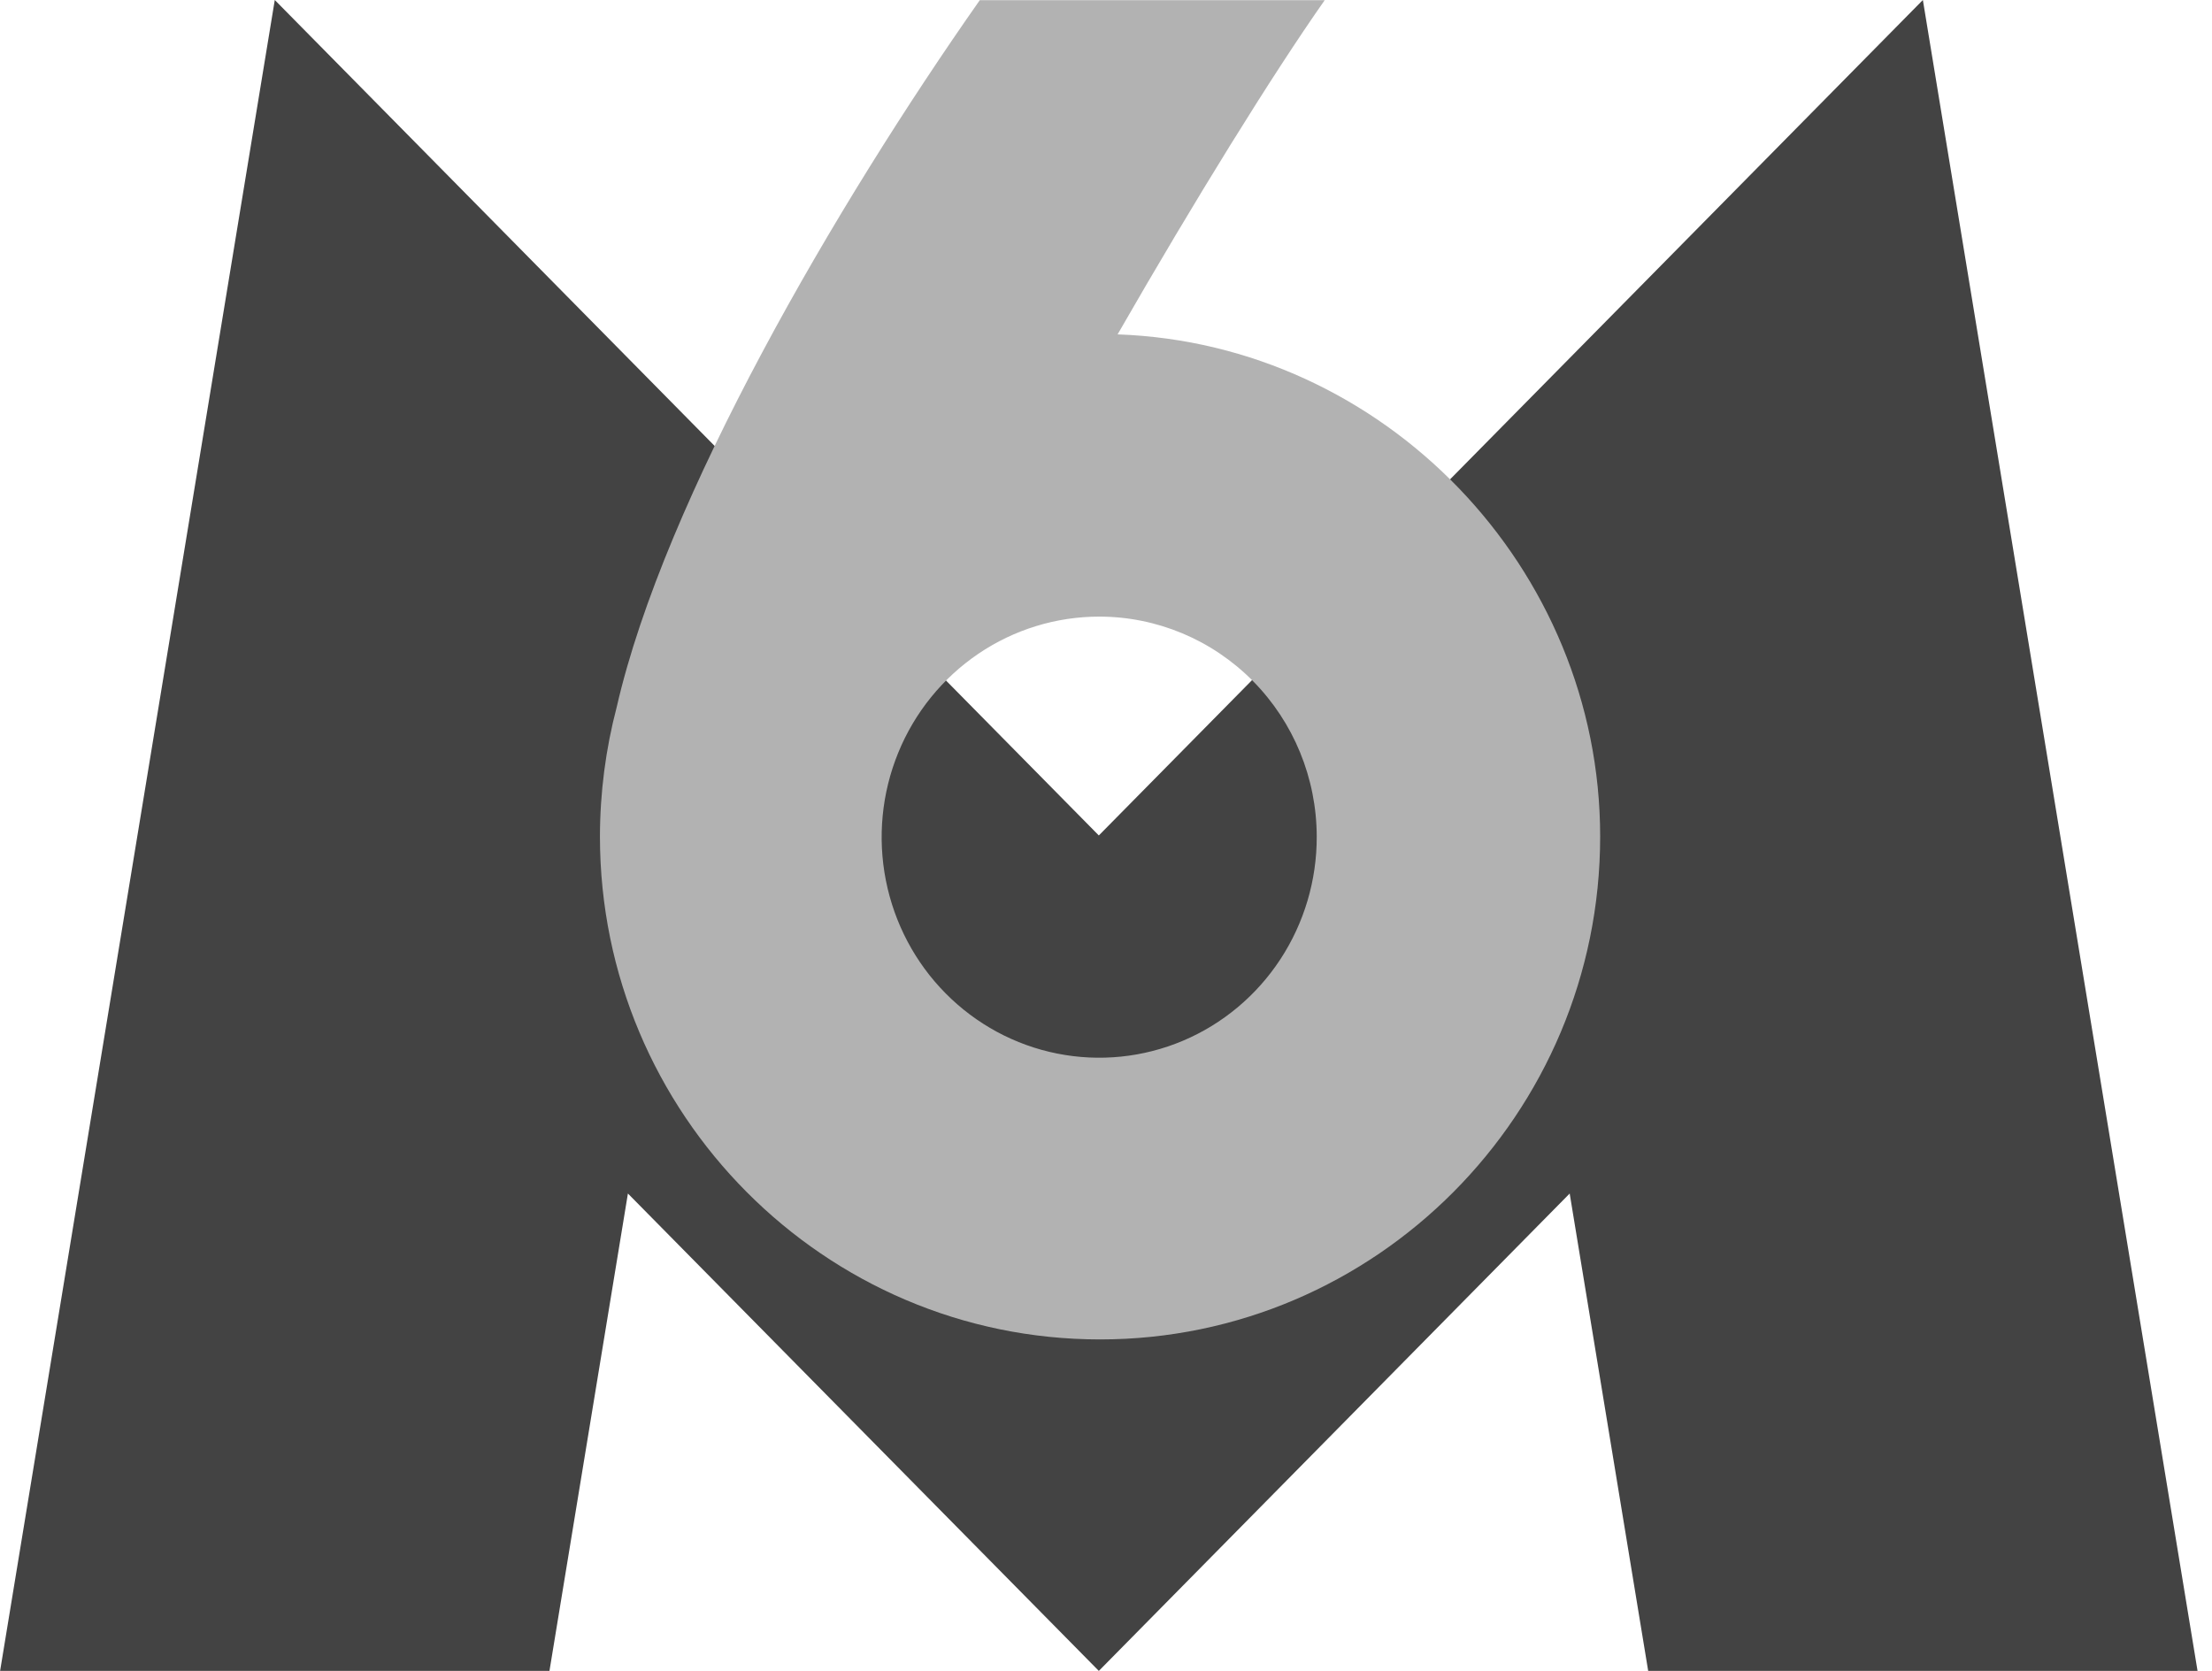 <svg width="45" height="34" viewBox="0 0 45 34" fill="none" xmlns="http://www.w3.org/2000/svg">
<g clip-path="url(#clip0_3063_9099)">
<path d="M0.002 34L5.59 0L22.354 17L39.118 0L44.706 34H33.53L31.933 24.286L22.354 34L12.774 24.286L11.178 34H0.002Z" fill="#434343"/>
<path d="M22.736 6.804C24.311 4.061 25.887 1.516 26.949 0.004H19.932C17.007 4.17 13.514 10.16 12.547 14.384C12.321 15.245 12.206 16.131 12.205 17.022C12.205 22.664 16.77 27.255 22.379 27.255C27.987 27.255 32.553 22.665 32.553 17.022C32.553 11.554 28.16 6.996 22.736 6.804ZM26.787 17.022C26.79 17.91 26.532 18.779 26.048 19.519C25.563 20.259 24.873 20.836 24.064 21.178C23.256 21.519 22.365 21.61 21.506 21.438C20.647 21.267 19.857 20.84 19.237 20.213C18.616 19.586 18.194 18.786 18.022 17.915C17.85 17.044 17.937 16.141 18.272 15.32C18.606 14.499 19.174 13.798 19.902 13.304C20.63 12.81 21.486 12.547 22.362 12.547C23.534 12.547 24.658 13.018 25.487 13.856C26.317 14.695 26.785 15.834 26.787 17.022Z" fill="#B2B2B2"/>
</g>
<defs>
<clipPath id="clip0_3063_9099">
<rect width="44.704" height="34" fill="white" transform="translate(0.002)"/>
</clipPath>
</defs>
</svg>
